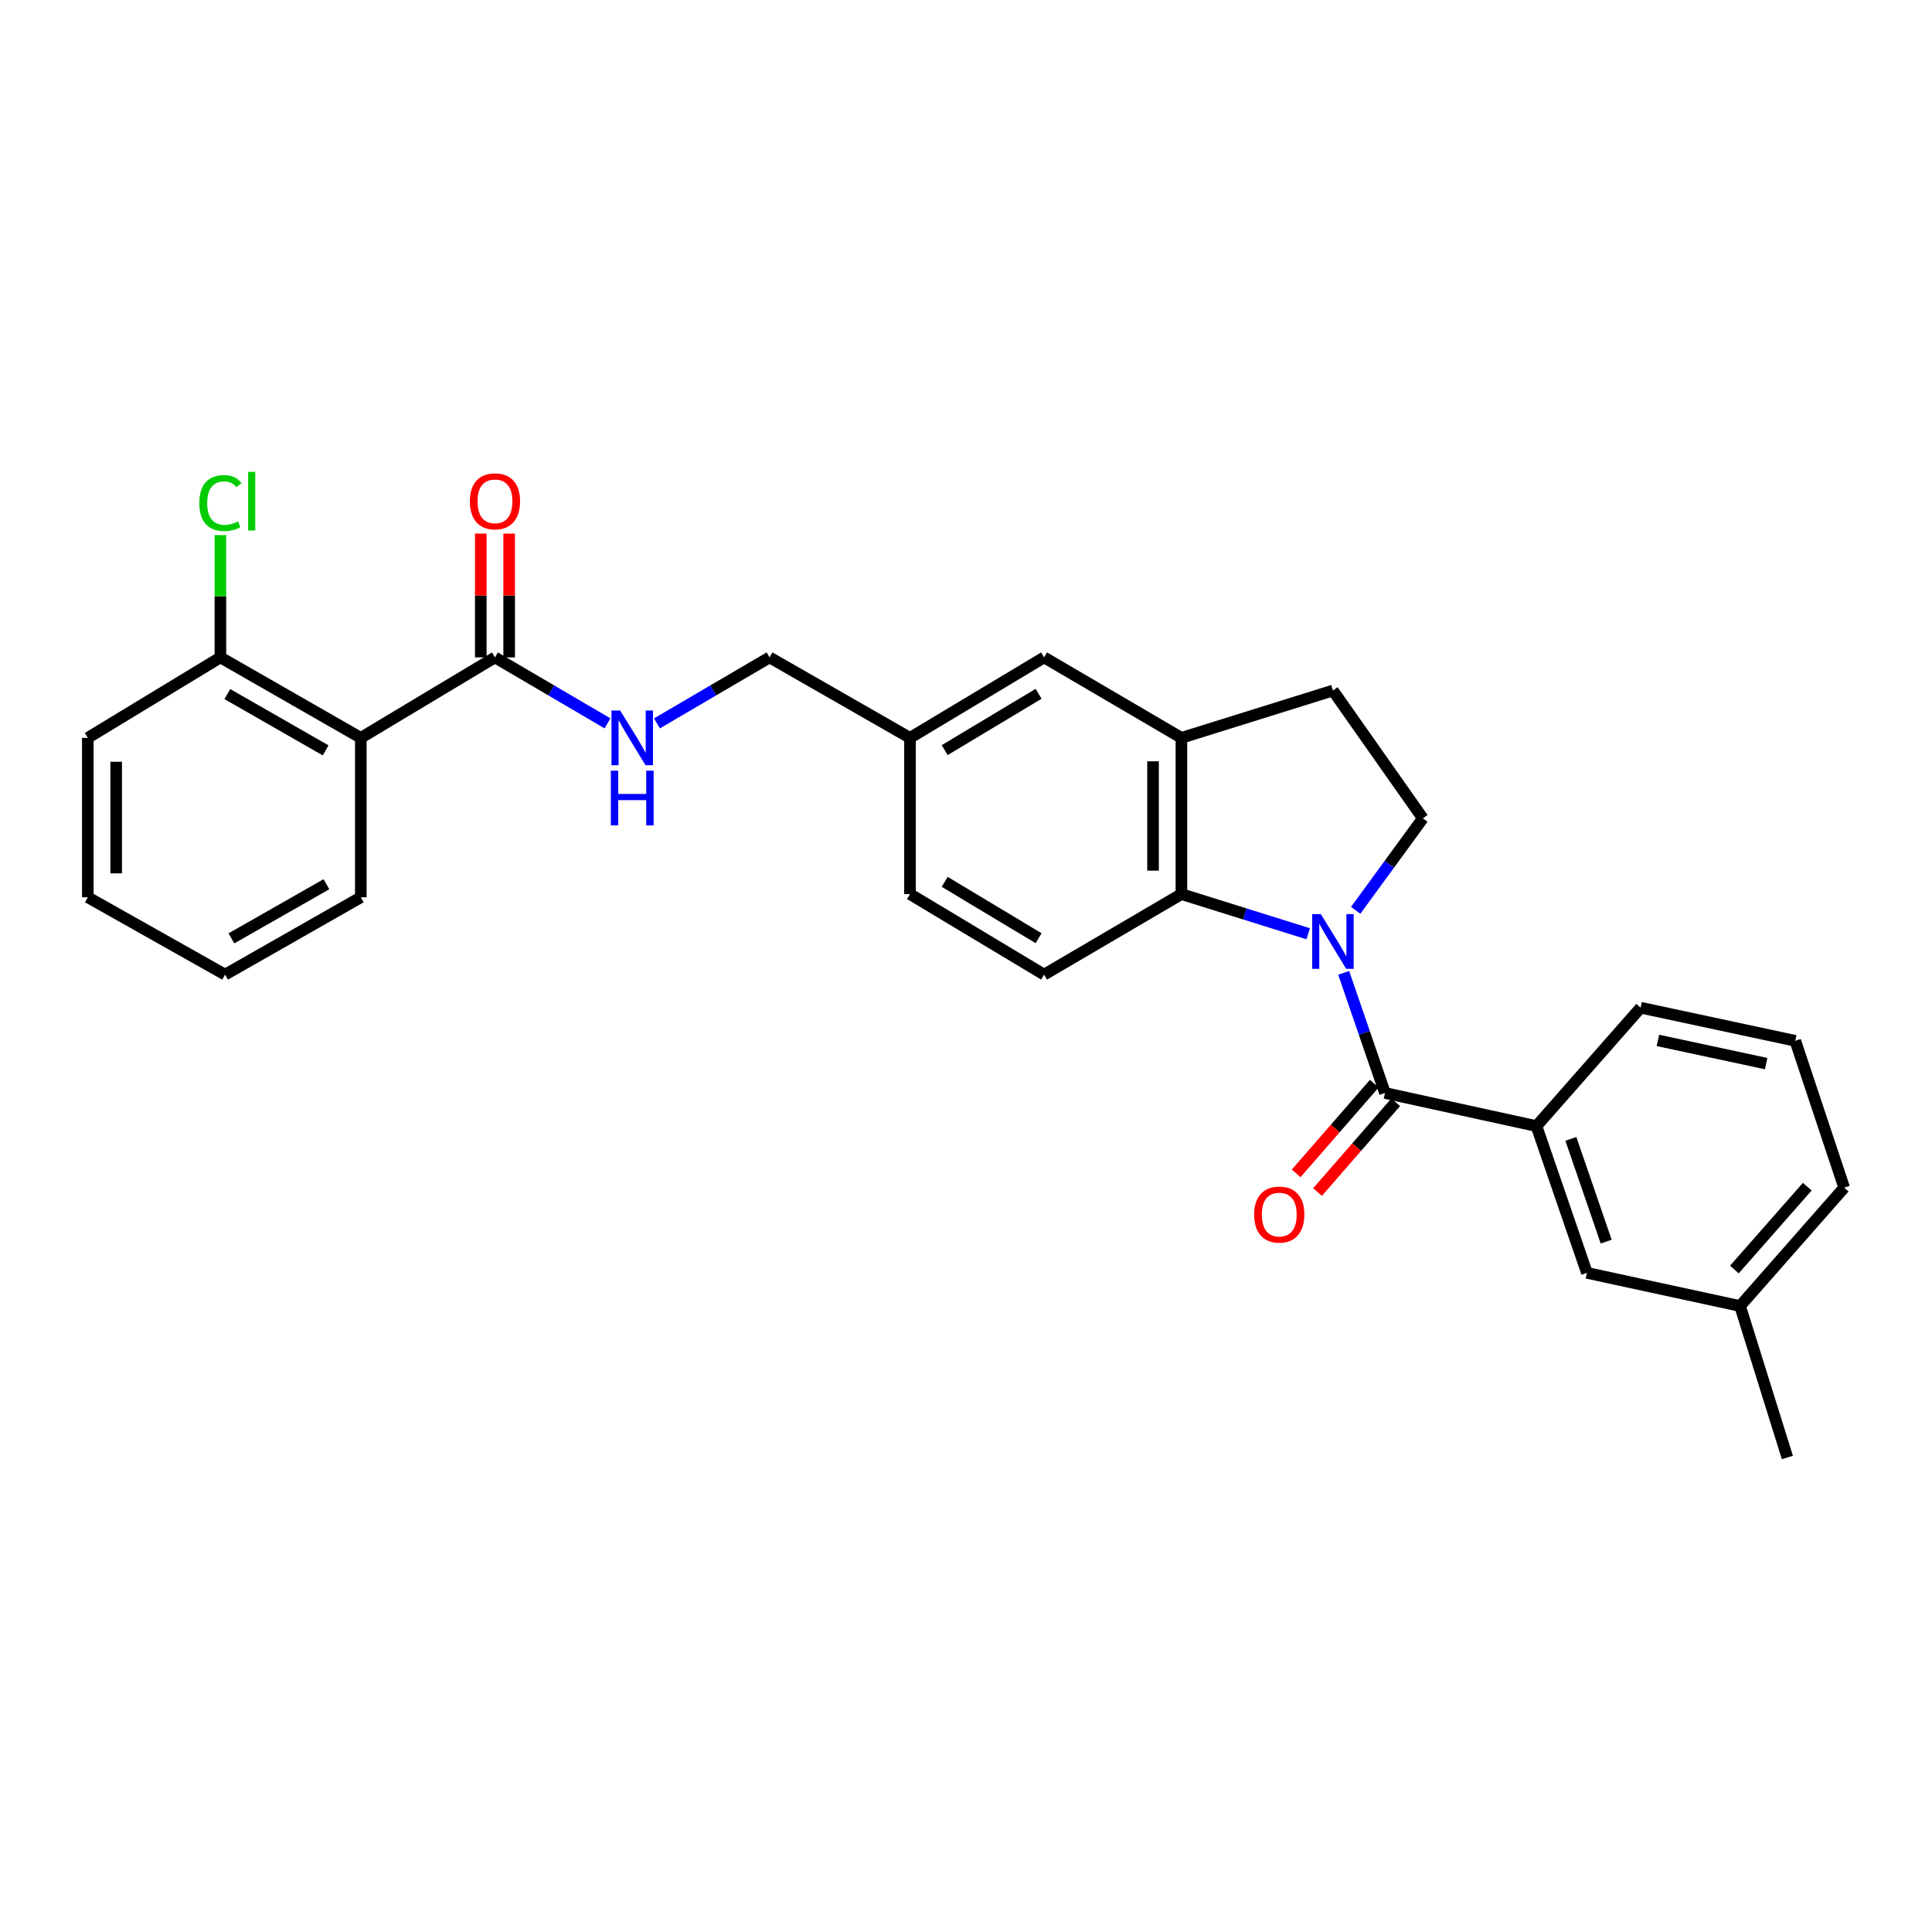 <?xml version='1.0' encoding='iso-8859-1'?>
<svg version='1.1' baseProfile='full'
              xmlns='http://www.w3.org/2000/svg'
                      xmlns:rdkit='http://www.rdkit.org/xml'
                      xmlns:xlink='http://www.w3.org/1999/xlink'
                  xml:space='preserve'
width='1000px' height='1000px' viewBox='0 0 1000 1000'>
<!-- END OF HEADER -->
<rect style='opacity:1.0;fill:#FFFFFF;stroke:none' width='1000' height='1000' x='0' y='0'> </rect>
<path class='bond-0' d='M 695.493,503.546 L 706.176,534.632' style='fill:none;fill-rule:evenodd;stroke:#0000FF;stroke-width:6px;stroke-linecap:butt;stroke-linejoin:miter;stroke-opacity:1' />
<path class='bond-0' d='M 706.176,534.632 L 716.859,565.718' style='fill:none;fill-rule:evenodd;stroke:#000000;stroke-width:6px;stroke-linecap:butt;stroke-linejoin:miter;stroke-opacity:1' />
<path class='bond-1' d='M 677.12,483.311 L 644.306,473.047' style='fill:none;fill-rule:evenodd;stroke:#0000FF;stroke-width:6px;stroke-linecap:butt;stroke-linejoin:miter;stroke-opacity:1' />
<path class='bond-1' d='M 644.306,473.047 L 611.493,462.783' style='fill:none;fill-rule:evenodd;stroke:#000000;stroke-width:6px;stroke-linecap:butt;stroke-linejoin:miter;stroke-opacity:1' />
<path class='bond-6' d='M 701.699,471.18 L 719.081,447.386' style='fill:none;fill-rule:evenodd;stroke:#0000FF;stroke-width:6px;stroke-linecap:butt;stroke-linejoin:miter;stroke-opacity:1' />
<path class='bond-6' d='M 719.081,447.386 L 736.463,423.592' style='fill:none;fill-rule:evenodd;stroke:#000000;stroke-width:6px;stroke-linecap:butt;stroke-linejoin:miter;stroke-opacity:1' />
<path class='bond-5' d='M 716.859,565.718 L 795.272,582.866' style='fill:none;fill-rule:evenodd;stroke:#000000;stroke-width:6px;stroke-linecap:butt;stroke-linejoin:miter;stroke-opacity:1' />
<path class='bond-9' d='M 711.321,560.897 L 691.104,584.124' style='fill:none;fill-rule:evenodd;stroke:#000000;stroke-width:6px;stroke-linecap:butt;stroke-linejoin:miter;stroke-opacity:1' />
<path class='bond-9' d='M 691.104,584.124 L 670.886,607.35' style='fill:none;fill-rule:evenodd;stroke:#FF0000;stroke-width:6px;stroke-linecap:butt;stroke-linejoin:miter;stroke-opacity:1' />
<path class='bond-9' d='M 722.397,570.538 L 702.179,593.765' style='fill:none;fill-rule:evenodd;stroke:#000000;stroke-width:6px;stroke-linecap:butt;stroke-linejoin:miter;stroke-opacity:1' />
<path class='bond-9' d='M 702.179,593.765 L 681.961,616.991' style='fill:none;fill-rule:evenodd;stroke:#FF0000;stroke-width:6px;stroke-linecap:butt;stroke-linejoin:miter;stroke-opacity:1' />
<path class='bond-4' d='M 611.493,462.783 L 611.493,381.914' style='fill:none;fill-rule:evenodd;stroke:#000000;stroke-width:6px;stroke-linecap:butt;stroke-linejoin:miter;stroke-opacity:1' />
<path class='bond-4' d='M 596.809,450.652 L 596.809,394.044' style='fill:none;fill-rule:evenodd;stroke:#000000;stroke-width:6px;stroke-linecap:butt;stroke-linejoin:miter;stroke-opacity:1' />
<path class='bond-8' d='M 611.493,462.783 L 540.43,504.461' style='fill:none;fill-rule:evenodd;stroke:#000000;stroke-width:6px;stroke-linecap:butt;stroke-linejoin:miter;stroke-opacity:1' />
<path class='bond-2' d='M 186.756,381.914 L 256.195,340.268' style='fill:none;fill-rule:evenodd;stroke:#000000;stroke-width:6px;stroke-linecap:butt;stroke-linejoin:miter;stroke-opacity:1' />
<path class='bond-10' d='M 186.756,381.914 L 114.078,340.268' style='fill:none;fill-rule:evenodd;stroke:#000000;stroke-width:6px;stroke-linecap:butt;stroke-linejoin:miter;stroke-opacity:1' />
<path class='bond-10' d='M 168.554,388.408 L 117.679,359.256' style='fill:none;fill-rule:evenodd;stroke:#000000;stroke-width:6px;stroke-linecap:butt;stroke-linejoin:miter;stroke-opacity:1' />
<path class='bond-20' d='M 186.756,381.914 L 186.756,464.43' style='fill:none;fill-rule:evenodd;stroke:#000000;stroke-width:6px;stroke-linecap:butt;stroke-linejoin:miter;stroke-opacity:1' />
<path class='bond-3' d='M 256.195,340.268 L 285.319,357.34' style='fill:none;fill-rule:evenodd;stroke:#000000;stroke-width:6px;stroke-linecap:butt;stroke-linejoin:miter;stroke-opacity:1' />
<path class='bond-3' d='M 285.319,357.34 L 314.443,374.412' style='fill:none;fill-rule:evenodd;stroke:#0000FF;stroke-width:6px;stroke-linecap:butt;stroke-linejoin:miter;stroke-opacity:1' />
<path class='bond-14' d='M 263.537,340.268 L 263.537,308.225' style='fill:none;fill-rule:evenodd;stroke:#000000;stroke-width:6px;stroke-linecap:butt;stroke-linejoin:miter;stroke-opacity:1' />
<path class='bond-14' d='M 263.537,308.225 L 263.537,276.182' style='fill:none;fill-rule:evenodd;stroke:#FF0000;stroke-width:6px;stroke-linecap:butt;stroke-linejoin:miter;stroke-opacity:1' />
<path class='bond-14' d='M 248.853,340.268 L 248.853,308.225' style='fill:none;fill-rule:evenodd;stroke:#000000;stroke-width:6px;stroke-linecap:butt;stroke-linejoin:miter;stroke-opacity:1' />
<path class='bond-14' d='M 248.853,308.225 L 248.853,276.182' style='fill:none;fill-rule:evenodd;stroke:#FF0000;stroke-width:6px;stroke-linecap:butt;stroke-linejoin:miter;stroke-opacity:1' />
<path class='bond-12' d='M 611.493,381.914 L 540.43,340.268' style='fill:none;fill-rule:evenodd;stroke:#000000;stroke-width:6px;stroke-linecap:butt;stroke-linejoin:miter;stroke-opacity:1' />
<path class='bond-28' d='M 611.493,381.914 L 689.914,357.424' style='fill:none;fill-rule:evenodd;stroke:#000000;stroke-width:6px;stroke-linecap:butt;stroke-linejoin:miter;stroke-opacity:1' />
<path class='bond-13' d='M 795.272,582.866 L 821.394,658.831' style='fill:none;fill-rule:evenodd;stroke:#000000;stroke-width:6px;stroke-linecap:butt;stroke-linejoin:miter;stroke-opacity:1' />
<path class='bond-13' d='M 813.076,589.486 L 831.361,642.662' style='fill:none;fill-rule:evenodd;stroke:#000000;stroke-width:6px;stroke-linecap:butt;stroke-linejoin:miter;stroke-opacity:1' />
<path class='bond-21' d='M 795.272,582.866 L 849.195,521.584' style='fill:none;fill-rule:evenodd;stroke:#000000;stroke-width:6px;stroke-linecap:butt;stroke-linejoin:miter;stroke-opacity:1' />
<path class='bond-11' d='M 736.463,423.592 L 689.914,357.424' style='fill:none;fill-rule:evenodd;stroke:#000000;stroke-width:6px;stroke-linecap:butt;stroke-linejoin:miter;stroke-opacity:1' />
<path class='bond-7' d='M 340.041,374.415 L 369.181,357.342' style='fill:none;fill-rule:evenodd;stroke:#0000FF;stroke-width:6px;stroke-linecap:butt;stroke-linejoin:miter;stroke-opacity:1' />
<path class='bond-7' d='M 369.181,357.342 L 398.321,340.268' style='fill:none;fill-rule:evenodd;stroke:#000000;stroke-width:6px;stroke-linecap:butt;stroke-linejoin:miter;stroke-opacity:1' />
<path class='bond-17' d='M 540.43,504.461 L 471.007,462.783' style='fill:none;fill-rule:evenodd;stroke:#000000;stroke-width:6px;stroke-linecap:butt;stroke-linejoin:miter;stroke-opacity:1' />
<path class='bond-17' d='M 537.575,485.62 L 488.979,456.445' style='fill:none;fill-rule:evenodd;stroke:#000000;stroke-width:6px;stroke-linecap:butt;stroke-linejoin:miter;stroke-opacity:1' />
<path class='bond-18' d='M 114.078,340.268 L 114.078,308.615' style='fill:none;fill-rule:evenodd;stroke:#000000;stroke-width:6px;stroke-linecap:butt;stroke-linejoin:miter;stroke-opacity:1' />
<path class='bond-18' d='M 114.078,308.615 L 114.078,276.962' style='fill:none;fill-rule:evenodd;stroke:#00CC00;stroke-width:6px;stroke-linecap:butt;stroke-linejoin:miter;stroke-opacity:1' />
<path class='bond-23' d='M 114.078,340.268 L 45.455,381.914' style='fill:none;fill-rule:evenodd;stroke:#000000;stroke-width:6px;stroke-linecap:butt;stroke-linejoin:miter;stroke-opacity:1' />
<path class='bond-29' d='M 540.43,340.268 L 471.007,381.914' style='fill:none;fill-rule:evenodd;stroke:#000000;stroke-width:6px;stroke-linecap:butt;stroke-linejoin:miter;stroke-opacity:1' />
<path class='bond-29' d='M 537.57,359.107 L 488.974,388.259' style='fill:none;fill-rule:evenodd;stroke:#000000;stroke-width:6px;stroke-linecap:butt;stroke-linejoin:miter;stroke-opacity:1' />
<path class='bond-19' d='M 821.394,658.831 L 900.655,675.995' style='fill:none;fill-rule:evenodd;stroke:#000000;stroke-width:6px;stroke-linecap:butt;stroke-linejoin:miter;stroke-opacity:1' />
<path class='bond-15' d='M 471.007,381.914 L 471.007,462.783' style='fill:none;fill-rule:evenodd;stroke:#000000;stroke-width:6px;stroke-linecap:butt;stroke-linejoin:miter;stroke-opacity:1' />
<path class='bond-16' d='M 471.007,381.914 L 398.321,340.268' style='fill:none;fill-rule:evenodd;stroke:#000000;stroke-width:6px;stroke-linecap:butt;stroke-linejoin:miter;stroke-opacity:1' />
<path class='bond-25' d='M 900.655,675.995 L 925.145,754.4' style='fill:none;fill-rule:evenodd;stroke:#000000;stroke-width:6px;stroke-linecap:butt;stroke-linejoin:miter;stroke-opacity:1' />
<path class='bond-30' d='M 900.655,675.995 L 954.545,614.73' style='fill:none;fill-rule:evenodd;stroke:#000000;stroke-width:6px;stroke-linecap:butt;stroke-linejoin:miter;stroke-opacity:1' />
<path class='bond-30' d='M 897.713,657.107 L 935.436,614.221' style='fill:none;fill-rule:evenodd;stroke:#000000;stroke-width:6px;stroke-linecap:butt;stroke-linejoin:miter;stroke-opacity:1' />
<path class='bond-26' d='M 186.756,464.43 L 116.501,504.461' style='fill:none;fill-rule:evenodd;stroke:#000000;stroke-width:6px;stroke-linecap:butt;stroke-linejoin:miter;stroke-opacity:1' />
<path class='bond-26' d='M 168.948,457.677 L 119.77,485.698' style='fill:none;fill-rule:evenodd;stroke:#000000;stroke-width:6px;stroke-linecap:butt;stroke-linejoin:miter;stroke-opacity:1' />
<path class='bond-22' d='M 849.195,521.584 L 929.232,538.732' style='fill:none;fill-rule:evenodd;stroke:#000000;stroke-width:6px;stroke-linecap:butt;stroke-linejoin:miter;stroke-opacity:1' />
<path class='bond-22' d='M 858.125,538.514 L 914.15,550.518' style='fill:none;fill-rule:evenodd;stroke:#000000;stroke-width:6px;stroke-linecap:butt;stroke-linejoin:miter;stroke-opacity:1' />
<path class='bond-24' d='M 929.232,538.732 L 954.545,614.73' style='fill:none;fill-rule:evenodd;stroke:#000000;stroke-width:6px;stroke-linecap:butt;stroke-linejoin:miter;stroke-opacity:1' />
<path class='bond-31' d='M 45.455,381.914 L 45.455,464.43' style='fill:none;fill-rule:evenodd;stroke:#000000;stroke-width:6px;stroke-linecap:butt;stroke-linejoin:miter;stroke-opacity:1' />
<path class='bond-31' d='M 60.139,394.292 L 60.139,452.053' style='fill:none;fill-rule:evenodd;stroke:#000000;stroke-width:6px;stroke-linecap:butt;stroke-linejoin:miter;stroke-opacity:1' />
<path class='bond-27' d='M 116.501,504.461 L 45.455,464.43' style='fill:none;fill-rule:evenodd;stroke:#000000;stroke-width:6px;stroke-linecap:butt;stroke-linejoin:miter;stroke-opacity:1' />
<path  class='atom-0' d='M 683.654 473.153
L 692.934 488.153
Q 693.854 489.633, 695.334 492.313
Q 696.814 494.993, 696.894 495.153
L 696.894 473.153
L 700.654 473.153
L 700.654 501.473
L 696.774 501.473
L 686.814 485.073
Q 685.654 483.153, 684.414 480.953
Q 683.214 478.753, 682.854 478.073
L 682.854 501.473
L 679.174 501.473
L 679.174 473.153
L 683.654 473.153
' fill='#0000FF'/>
<path  class='atom-8' d='M 320.982 367.754
L 330.262 382.754
Q 331.182 384.234, 332.662 386.914
Q 334.142 389.594, 334.222 389.754
L 334.222 367.754
L 337.982 367.754
L 337.982 396.074
L 334.102 396.074
L 324.142 379.674
Q 322.982 377.754, 321.742 375.554
Q 320.542 373.354, 320.182 372.674
L 320.182 396.074
L 316.502 396.074
L 316.502 367.754
L 320.982 367.754
' fill='#0000FF'/>
<path  class='atom-8' d='M 316.162 398.906
L 320.002 398.906
L 320.002 410.946
L 334.482 410.946
L 334.482 398.906
L 338.322 398.906
L 338.322 427.226
L 334.482 427.226
L 334.482 414.146
L 320.002 414.146
L 320.002 427.226
L 316.162 427.226
L 316.162 398.906
' fill='#0000FF'/>
<path  class='atom-10' d='M 649.145 628.654
Q 649.145 621.854, 652.505 618.054
Q 655.865 614.254, 662.145 614.254
Q 668.425 614.254, 671.785 618.054
Q 675.145 621.854, 675.145 628.654
Q 675.145 635.534, 671.745 639.454
Q 668.345 643.334, 662.145 643.334
Q 655.905 643.334, 652.505 639.454
Q 649.145 635.574, 649.145 628.654
M 662.145 640.134
Q 666.465 640.134, 668.785 637.254
Q 671.145 634.334, 671.145 628.654
Q 671.145 623.094, 668.785 620.294
Q 666.465 617.454, 662.145 617.454
Q 657.825 617.454, 655.465 620.254
Q 653.145 623.054, 653.145 628.654
Q 653.145 634.374, 655.465 637.254
Q 657.825 640.134, 662.145 640.134
' fill='#FF0000'/>
<path  class='atom-15' d='M 243.195 259.48
Q 243.195 252.68, 246.555 248.88
Q 249.915 245.08, 256.195 245.08
Q 262.475 245.08, 265.835 248.88
Q 269.195 252.68, 269.195 259.48
Q 269.195 266.36, 265.795 270.28
Q 262.395 274.16, 256.195 274.16
Q 249.955 274.16, 246.555 270.28
Q 243.195 266.4, 243.195 259.48
M 256.195 270.96
Q 260.515 270.96, 262.835 268.08
Q 265.195 265.16, 265.195 259.48
Q 265.195 253.92, 262.835 251.12
Q 260.515 248.28, 256.195 248.28
Q 251.875 248.28, 249.515 251.08
Q 247.195 253.88, 247.195 259.48
Q 247.195 265.2, 249.515 268.08
Q 251.875 270.96, 256.195 270.96
' fill='#FF0000'/>
<path  class='atom-19' d='M 103.158 260.38
Q 103.158 253.34, 106.438 249.66
Q 109.758 245.94, 116.038 245.94
Q 121.878 245.94, 124.998 250.06
L 122.358 252.22
Q 120.078 249.22, 116.038 249.22
Q 111.758 249.22, 109.478 252.1
Q 107.238 254.94, 107.238 260.38
Q 107.238 265.98, 109.558 268.86
Q 111.918 271.74, 116.478 271.74
Q 119.598 271.74, 123.238 269.86
L 124.358 272.86
Q 122.878 273.82, 120.638 274.38
Q 118.398 274.94, 115.918 274.94
Q 109.758 274.94, 106.438 271.18
Q 103.158 267.42, 103.158 260.38
' fill='#00CC00'/>
<path  class='atom-19' d='M 128.438 244.22
L 132.118 244.22
L 132.118 274.58
L 128.438 274.58
L 128.438 244.22
' fill='#00CC00'/>
</svg>
